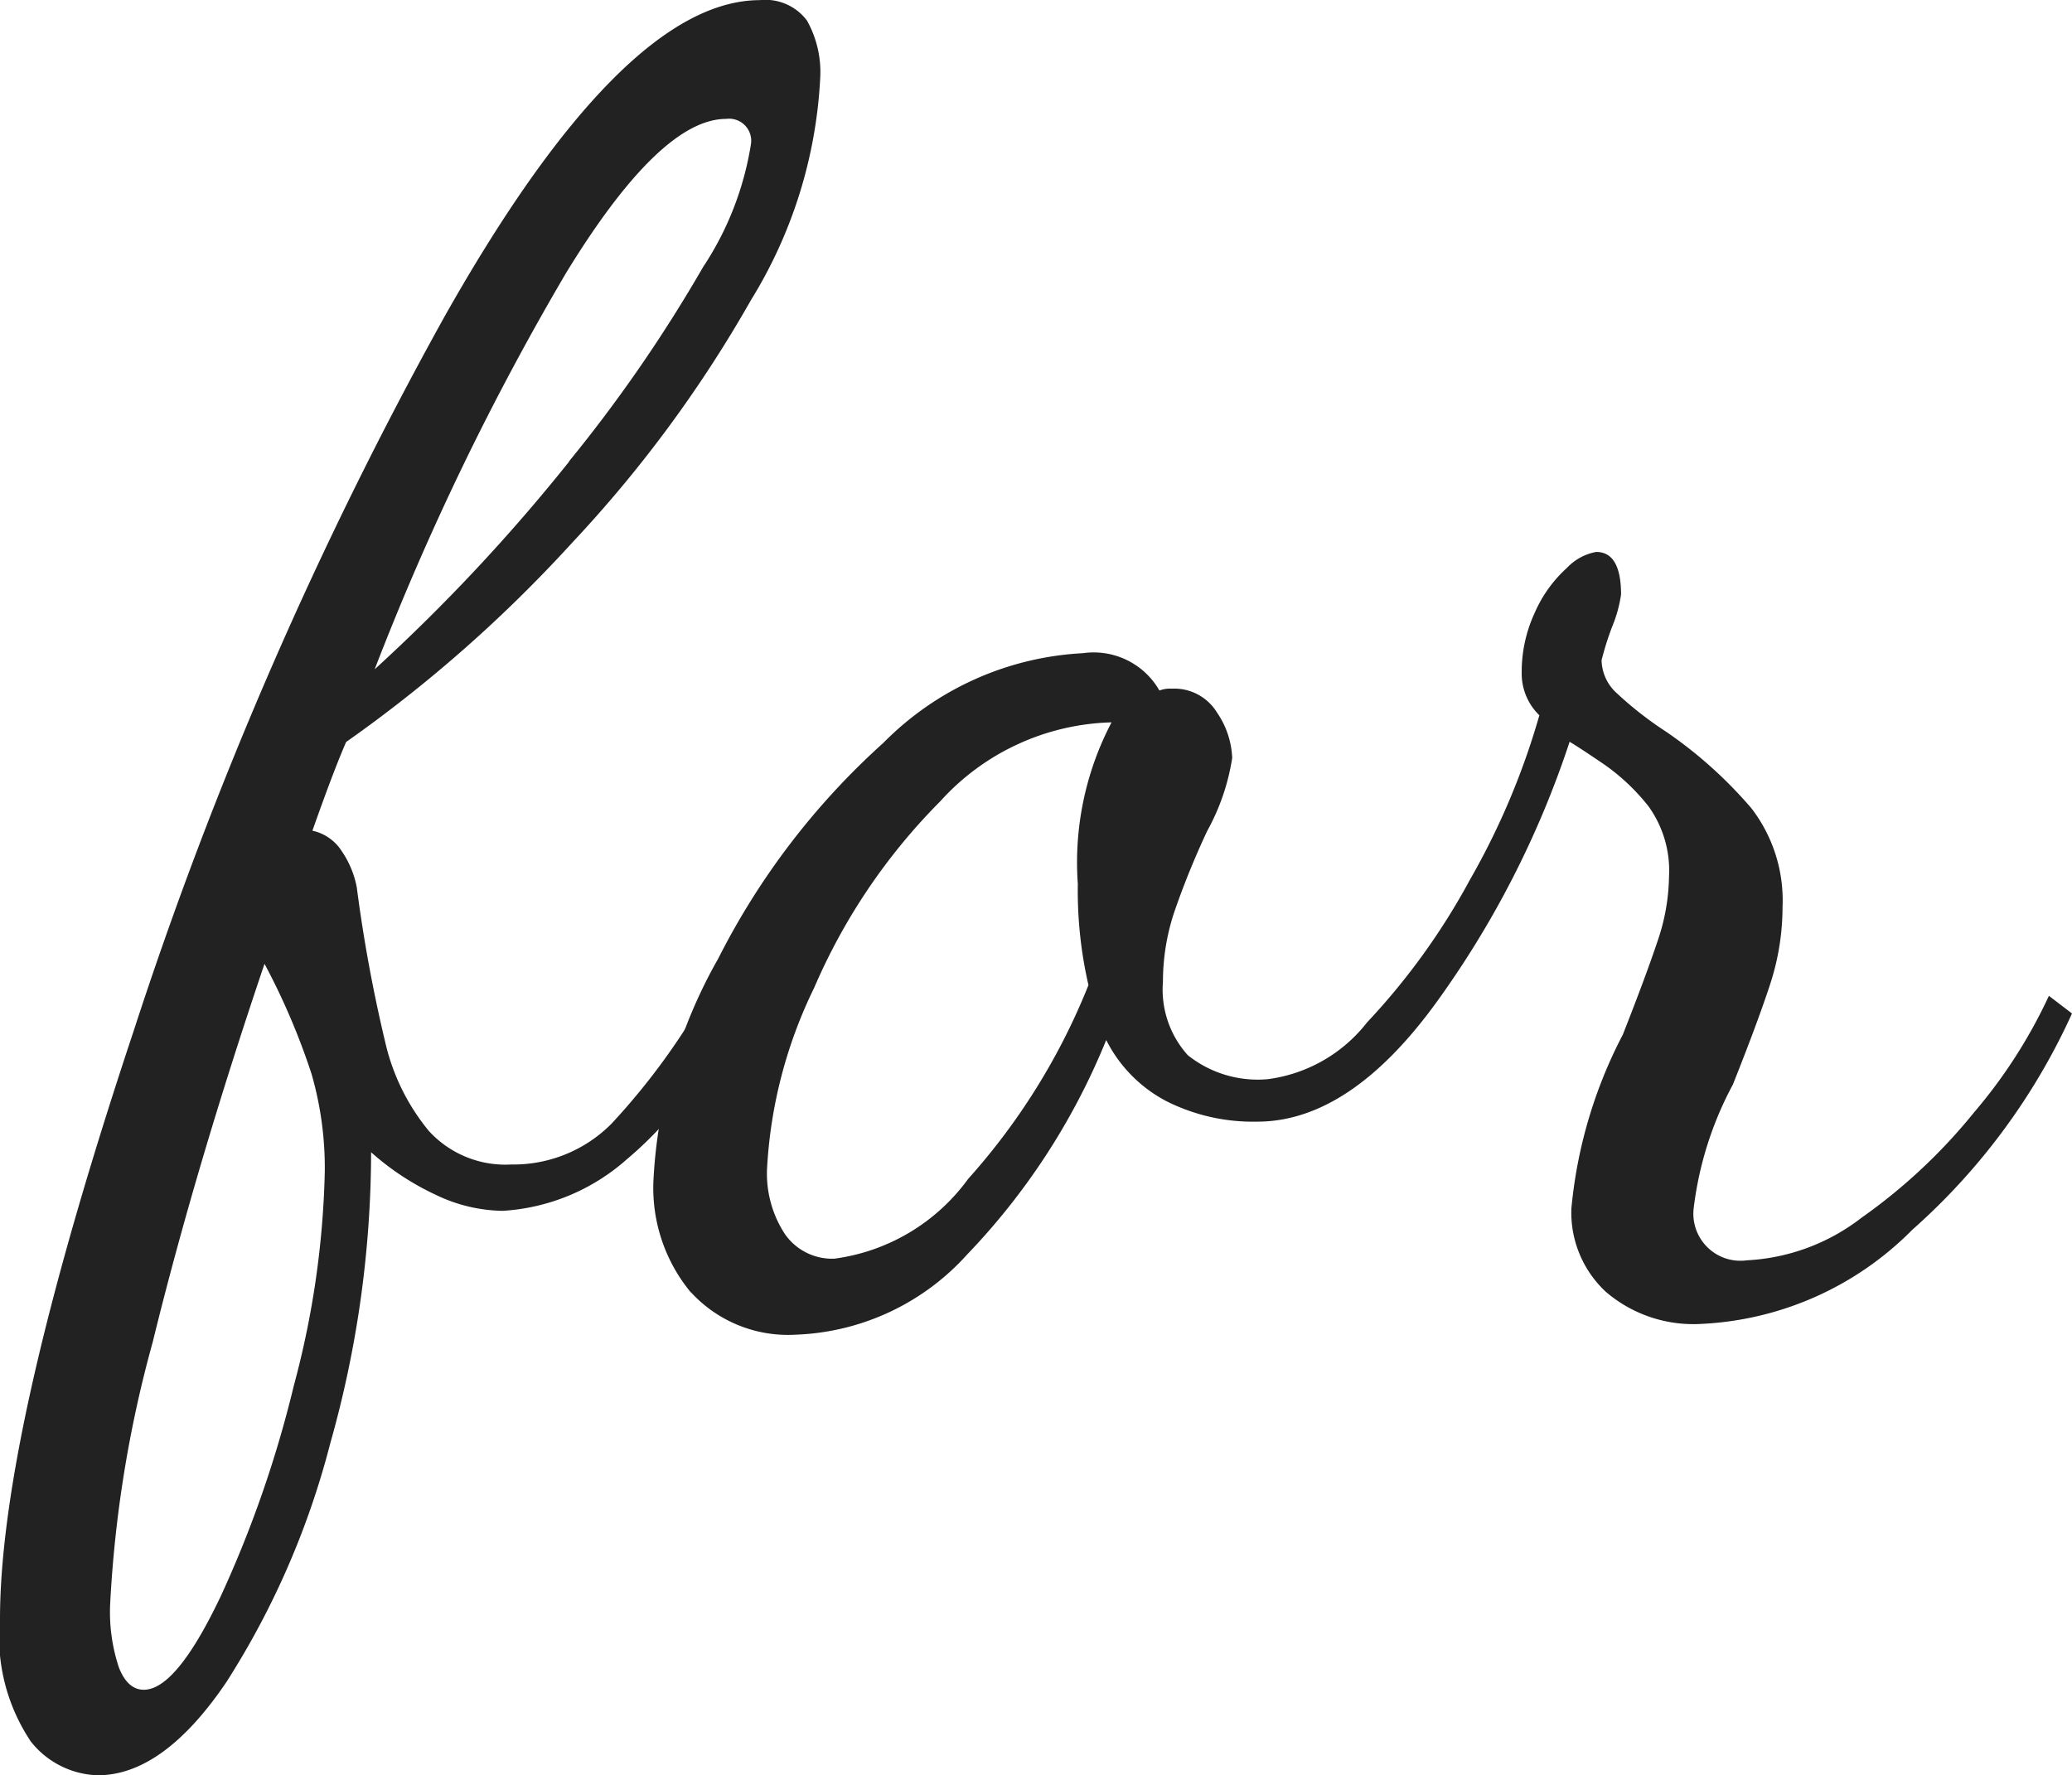 <svg xmlns="http://www.w3.org/2000/svg" width="46.922" height="40.205" viewBox="0 0 46.922 40.205">
  <g id="グループ_2997" data-name="グループ 2997" transform="translate(-261.539 -4047.434)">
    <path id="パス_1159" data-name="パス 1159" d="M84.069,74.762a4.247,4.247,0,0,1-.683-2.754q0-4.221,3.017-13.287A92.009,92.009,0,0,1,93.459,42.5q4.04-7.155,7.136-7.156a1.173,1.173,0,0,1,1.065.462,2.385,2.385,0,0,1,.3,1.307,10.585,10.585,0,0,1-1.568,5.025,28.746,28.746,0,0,1-4.061,5.508,31.249,31.249,0,0,1-5.106,4.5q-.283.645-.764,2.01a1.045,1.045,0,0,1,.663.462,2.15,2.15,0,0,1,.342.824,33.789,33.789,0,0,0,.643,3.5,4.86,4.86,0,0,0,.985,2.01,2.345,2.345,0,0,0,1.869.764,3.128,3.128,0,0,0,2.272-.925,15.442,15.442,0,0,0,2.191-3.017l.6.4A8.464,8.464,0,0,1,97.579,61.6a4.65,4.65,0,0,1-2.814,1.166,3.593,3.593,0,0,1-1.508-.362,6.017,6.017,0,0,1-1.467-.965,24.364,24.364,0,0,1-.925,6.593,18.663,18.663,0,0,1-2.352,5.407q-1.429,2.111-2.915,2.111a2.006,2.006,0,0,1-1.529-.784m4.283-3.2a25.885,25.885,0,0,0,1.689-4.845,20.287,20.287,0,0,0,.7-4.845,7.669,7.669,0,0,0-.3-2.211,15.536,15.536,0,0,0-1.065-2.494Q87.81,61.8,86.845,65.736a27.478,27.478,0,0,0-.965,5.95,3.975,3.975,0,0,0,.2,1.427c.133.336.322.5.563.5q.724,0,1.709-2.05m7.92-25.772a33.231,33.231,0,0,0,3.035-4.4,7.022,7.022,0,0,0,1.086-2.794.5.5,0,0,0-.563-.563q-1.487,0-3.618,3.478A60.818,60.818,0,0,0,91.871,50.5a41.128,41.128,0,0,0,4.4-4.7" transform="translate(178.153 4012.093)" fill="#222"/>
    <path id="パス_1160" data-name="パス 1160" d="M93.8,60.193a3.707,3.707,0,0,1-.844-2.533,11.294,11.294,0,0,1,1.467-5.025,16.7,16.7,0,0,1,3.739-4.885,6.845,6.845,0,0,1,4.523-2.032,1.714,1.714,0,0,1,1.729.846.667.667,0,0,1,.281-.042,1.132,1.132,0,0,1,1.025.544,1.946,1.946,0,0,1,.342,1.025,4.974,4.974,0,0,1-.563,1.648,18.382,18.382,0,0,0-.744,1.829,4.975,4.975,0,0,0-.261,1.588,2.221,2.221,0,0,0,.563,1.668,2.541,2.541,0,0,0,1.809.543,3.41,3.41,0,0,0,2.251-1.287,15.387,15.387,0,0,0,2.332-3.236,16.734,16.734,0,0,0,1.569-3.719,1.316,1.316,0,0,1-.4-.966,3.185,3.185,0,0,1,.3-1.367,2.95,2.95,0,0,1,.724-1.005,1.208,1.208,0,0,1,.663-.362c.374,0,.563.322.563.965a3.034,3.034,0,0,1-.2.724,6.674,6.674,0,0,0-.241.764,1.031,1.031,0,0,0,.342.744,8.075,8.075,0,0,0,1.106.866,9.867,9.867,0,0,1,1.95,1.749,3.426,3.426,0,0,1,.7,2.231,5.636,5.636,0,0,1-.281,1.749q-.283.865-.844,2.272a7.9,7.9,0,0,0-.884,2.774,1.066,1.066,0,0,0,1.206,1.206,4.619,4.619,0,0,0,2.593-.965,12.61,12.61,0,0,0,2.553-2.392,11.514,11.514,0,0,0,1.689-2.633l.523.4a14.575,14.575,0,0,1-3.618,4.9,7.19,7.19,0,0,1-4.784,2.131,3.047,3.047,0,0,1-2.151-.724,2.451,2.451,0,0,1-.784-1.89,10.619,10.619,0,0,1,1.166-3.94q.522-1.327.784-2.111a4.681,4.681,0,0,0,.261-1.467,2.492,2.492,0,0,0-.462-1.588,4.7,4.7,0,0,0-1.025-.965q-.564-.383-.764-.5a21.561,21.561,0,0,1-3.037,5.93q-1.951,2.674-4.04,2.674a4.367,4.367,0,0,1-2.05-.462,3.177,3.177,0,0,1-1.367-1.387,15.353,15.353,0,0,1-3.156,4.865,5.483,5.483,0,0,1-3.88,1.809,2.984,2.984,0,0,1-2.372-.965m6.272-2.553a14.776,14.776,0,0,0,2.734-4.4,9.542,9.542,0,0,1-.241-2.292,6.829,6.829,0,0,1,.764-3.659,5.412,5.412,0,0,0-3.88,1.789A13.607,13.607,0,0,0,96.594,53.3a10.609,10.609,0,0,0-1.065,4.081,2.5,2.5,0,0,0,.4,1.488,1.3,1.3,0,0,0,1.126.563,4.474,4.474,0,0,0,3.015-1.789" transform="translate(183.381 4016.51)" fill="#222"/>
  </g>
</svg>
